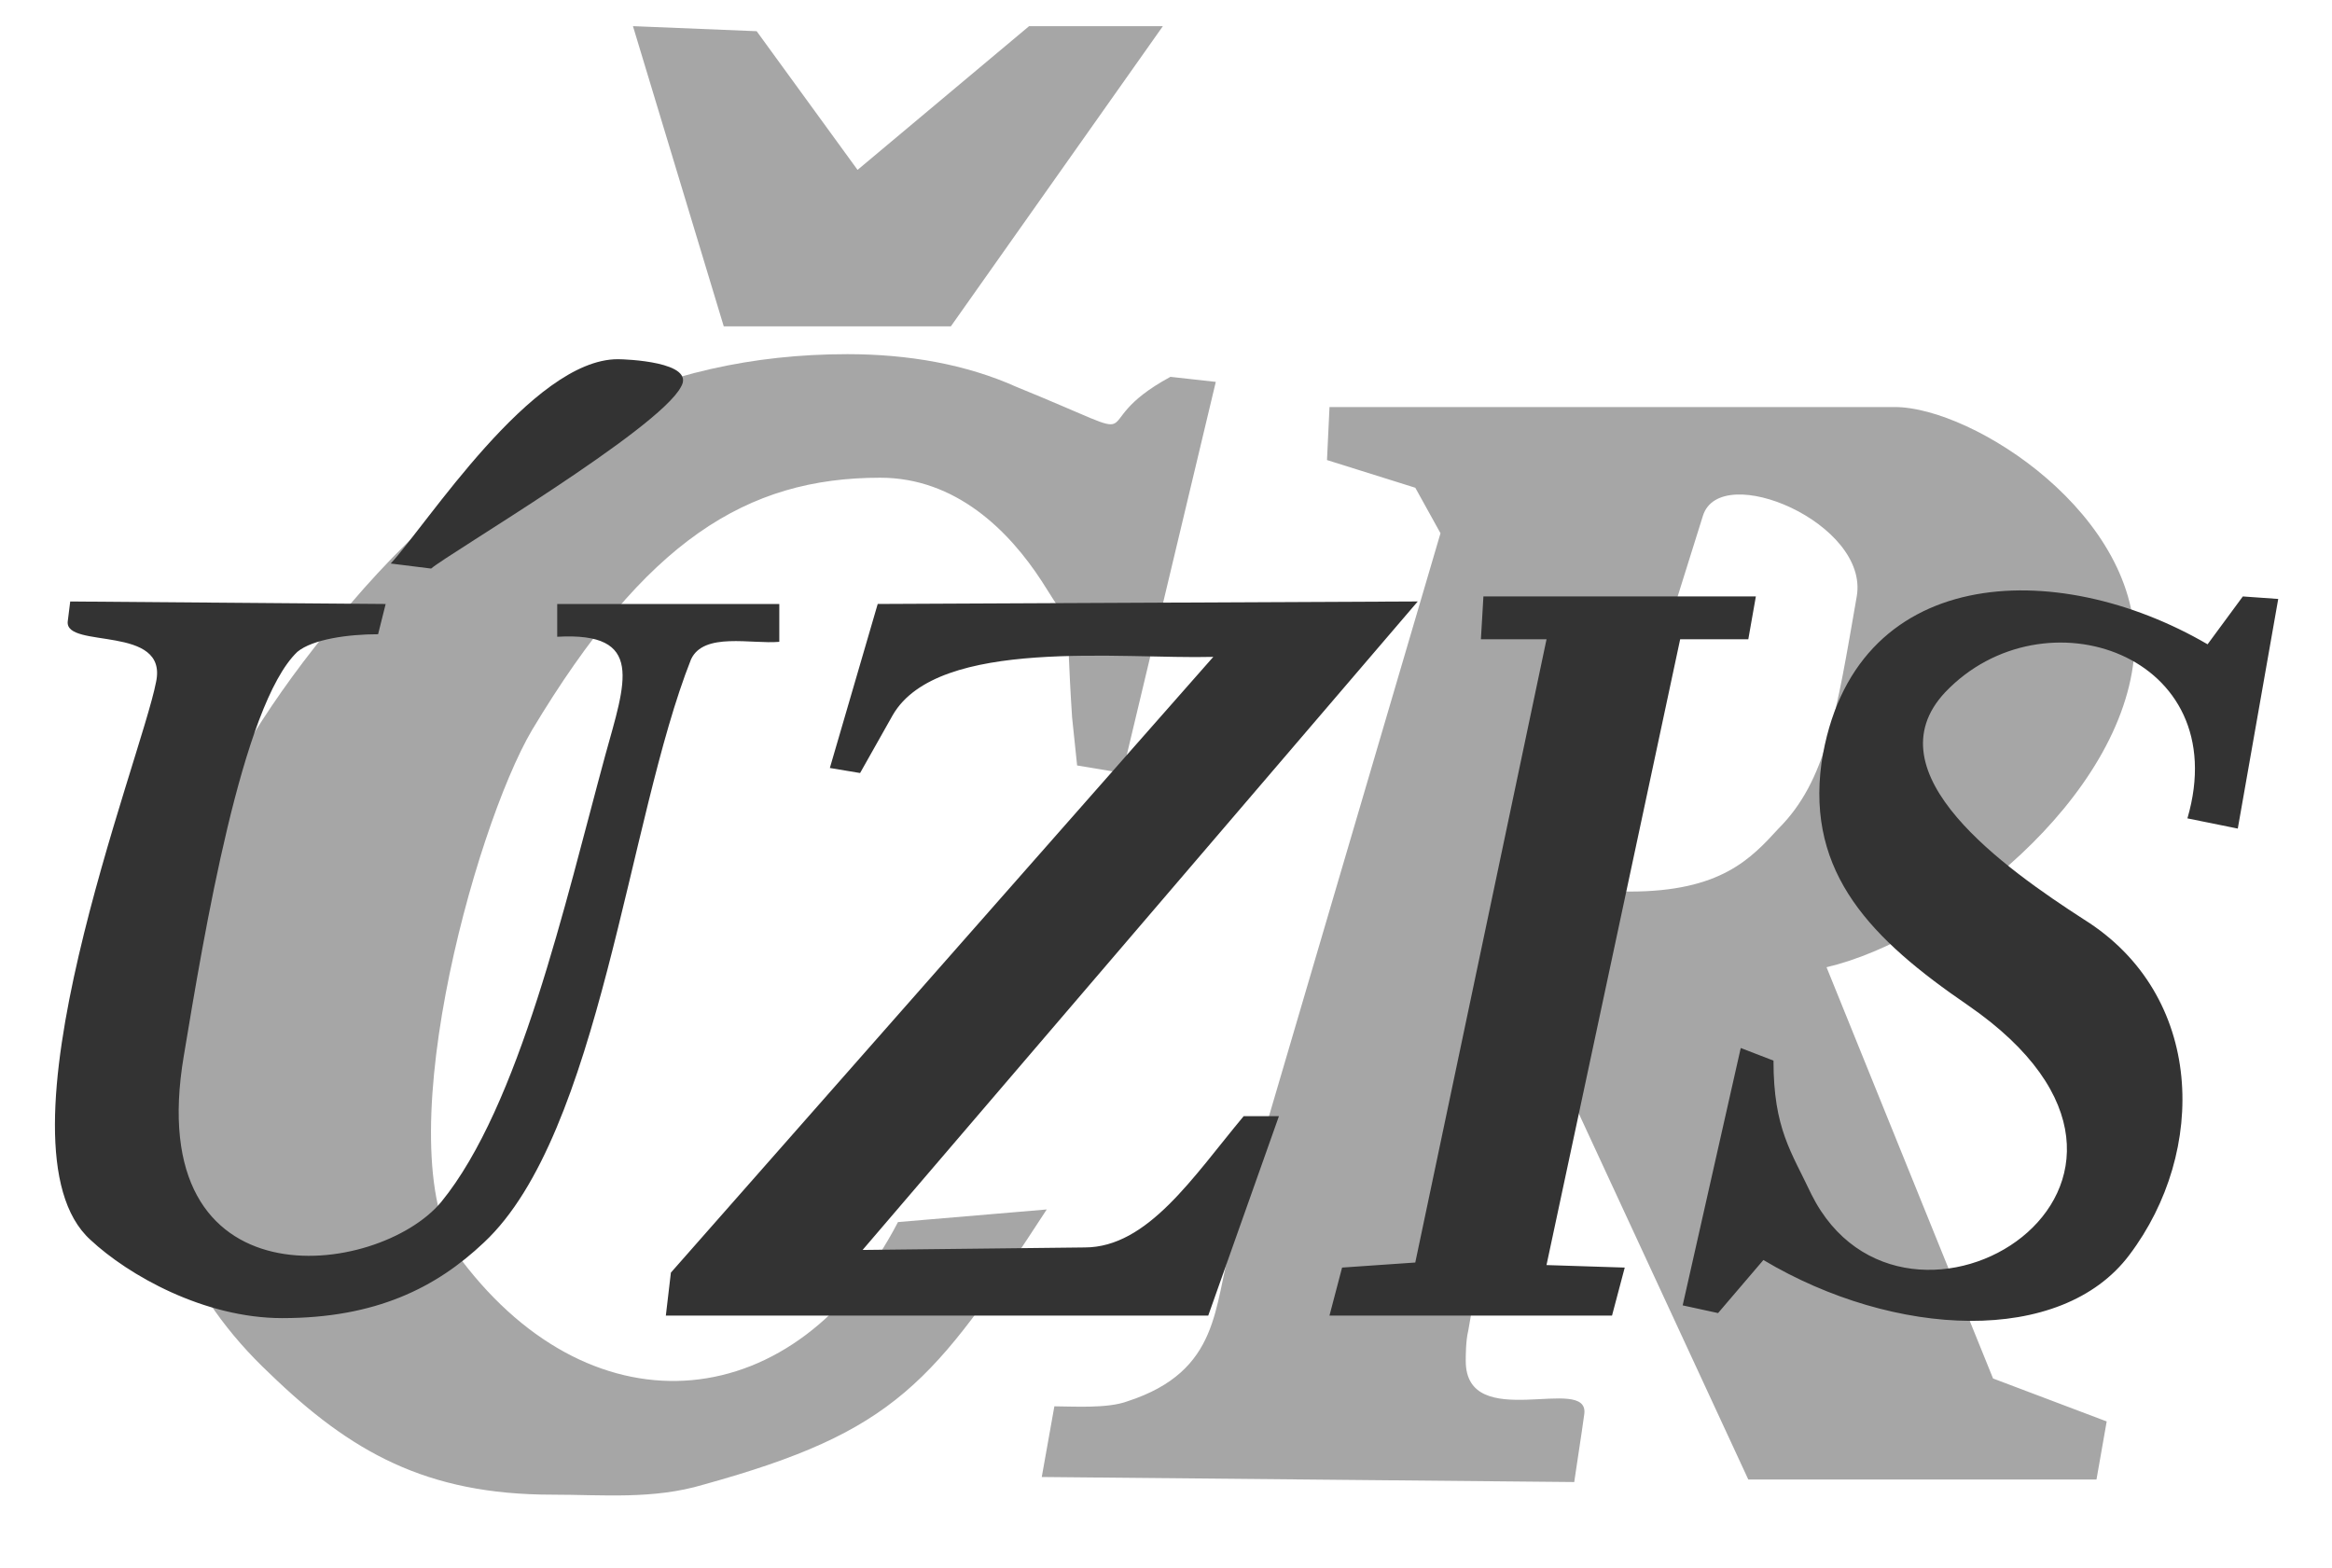 <?xml version="1.0" encoding="UTF-8" standalone="no"?>
<svg
   xmlns:dc="http://purl.org/dc/elements/1.1/"
   xmlns:cc="http://creativecommons.org/ns#"
   xmlns:rdf="http://www.w3.org/1999/02/22-rdf-syntax-ns#"
   xmlns:svg="http://www.w3.org/2000/svg"
   xmlns="http://www.w3.org/2000/svg"
   xmlns:sodipodi="http://sodipodi.sourceforge.net/DTD/sodipodi-0.dtd"
   xmlns:inkscape="http://www.inkscape.org/namespaces/inkscape"
   width="65.094pt"
   height="43.764pt"
   viewBox="0 0 65.094 43.764"
   version="1.1"
   id="svg838"
   sodipodi:docname="uzis-logo_gray.svg"
   inkscape:version="1.0.1 (c497b03c, 2020-09-10)">
  <defs
     id="defs842" />
  <sodipodi:namedview
     pagecolor="#ffffff"
     bordercolor="#666666"
     borderopacity="1"
     objecttolerance="10"
     gridtolerance="10"
     guidetolerance="10"
     inkscape:pageopacity="0"
     inkscape:pageshadow="2"
     inkscape:window-width="1601"
     inkscape:window-height="1050"
     id="namedview840"
     showgrid="false"
     fit-margin-top="0"
     fit-margin-left="0"
     fit-margin-right="0"
     fit-margin-bottom="0"
     inkscape:zoom="8.3973214"
     inkscape:cx="42.413463"
     inkscape:cy="36.380649"
     inkscape:window-x="125"
     inkscape:window-y="87"
     inkscape:window-maximized="0"
     inkscape:current-layer="svg838" />
  <g
     id="surface1"
     transform="translate(-8.59,-0.715)">
    <path
       style="fill:#a6a6a6;fill-opacity:1;fill-rule:evenodd;stroke:none"
       d="m 33.656,34.828 4.152,-0.352 c -3.168,4.859 -4.223,6.199 -9.578,7.68 -1.41,0.422 -2.816,0.281 -4.227,0.281 -3.52,0 -5.633,-1.199 -7.887,-3.383 -2.324,-2.184 -3.453,-4.859 -3.453,-8.238 0,-4.438 1.973,-8.945 5.707,-13.242 4.086,-4.789 8.594,-6.973 13.875,-6.973 1.691,0 3.309,0.281 4.719,0.914 4.156,1.691 1.691,1.129 4.297,-0.281 L 42.527,11.375 39.922,22.293 38.656,22.082 38.516,20.742 c -0.211,-3.168 0.07,-2.324 -0.848,-3.805 -0.914,-1.406 -2.395,-2.887 -4.508,-2.887 -3.73,0 -6.551,1.762 -9.719,7.043 -1.621,2.75 -4.156,11.977 -1.973,14.793 3.734,4.93 9.367,4.367 12.188,-1.059 z m -7.398,-33.383 3.453,0.141 2.816,3.871 4.789,-4.012 h 3.734 l -5.918,8.379 h -6.34 z m 23.316,36.414 c -0.07,0.281 -0.07,0.703 -0.07,0.844 0,2.043 3.449,0.352 3.309,1.48 l -0.07,0.492 -0.211,1.41 -14.863,-0.141 0.352,-1.973 c 0.496,0 1.48,0.07 2.043,-0.141 2.609,-0.848 2.395,-2.68 2.891,-4.367 l 5.844,-19.863 -0.703,-1.27 -2.465,-0.773 0.07,-1.48 h 15.777 c 2.184,0 6.902,3.031 6.691,6.832 -0.281,4.086 -5.281,8.031 -8.594,8.805 l 4.648,11.48 3.172,1.199 -0.285,1.621 h -9.719 L 51.617,29.547 c -1.129,3.664 -1.41,4.578 -2.043,8.312 z m 3.309,-12.398 c 0.422,0 0.422,0.141 1.199,0.141 2.535,0 3.379,-0.914 4.152,-1.758 1.34,-1.34 1.621,-3.242 2.184,-6.48 0.355,-2.043 -3.801,-3.805 -4.293,-2.254 z m 0,0"
       id="path833" />
    <path
       style="fill:#333333;fill-opacity:1;fill-rule:evenodd;stroke:none"
       d="m 12.945,19.758 c 0.352,-1.621 -2.535,-0.918 -2.465,-1.691 l 0.07,-0.562 8.805,0.07 -0.211,0.844 c -0.844,0 -1.832,0.141 -2.254,0.492 -1.551,1.48 -2.605,7.891 -3.168,11.27 -1.199,7.043 5.422,6.199 7.184,4.086 2.184,-2.676 3.449,-8.312 4.578,-12.465 0.562,-2.043 1.125,-3.453 -1.34,-3.312 v -0.914 h 6.199 v 1.055 c -0.773,0.07 -2.113,-0.281 -2.465,0.492 -1.762,4.438 -2.535,13.242 -5.777,16.273 -1.336,1.266 -3.027,2.113 -5.633,2.113 -2.184,0 -4.297,-1.199 -5.352,-2.184 C 8.227,32.715 12.523,21.941 12.945,19.758 Z M 20.625,16.586 19.496,16.445 c 0.988,-1.055 3.945,-5.703 6.34,-5.703 0.211,0 2.184,0.07 1.762,0.773 -0.633,1.199 -6.48,4.648 -6.973,5.07 z m 21.832,2.465 c -2.535,0.07 -7.676,-0.562 -8.945,1.621 l -0.914,1.621 -0.844,-0.141 1.336,-4.578 15.074,-0.07 -15.496,18.102 6.199,-0.07 c 1.762,0 3.027,-1.973 4.438,-3.664 h 0.984 l -1.973,5.566 H 27.176 l 0.141,-1.199 z m 9.301,16.977 2.184,0.07 -0.355,1.34 h -7.887 l 0.352,-1.34 2.043,-0.141 3.664,-17.398 h -1.832 l 0.07,-1.195 h 7.605 l -0.211,1.195 h -1.902 z m 4.789,1.34 -0.988,-0.215 1.621,-7.184 0.914,0.352 c 0,1.902 0.496,2.539 1.059,3.734 2.605,5.211 11.621,-0.281 4.367,-5.281 -2.676,-1.832 -4.508,-3.664 -4.086,-6.762 0.844,-5.566 6.551,-5.777 10.777,-3.312 l 0.984,-1.336 0.988,0.07 -1.129,6.41 -1.406,-0.285 c 1.336,-4.578 -4.016,-6.406 -6.762,-3.52 -2.113,2.254 1.688,4.93 3.871,6.34 3.383,2.113 3.453,6.48 1.27,9.367 C 66.125,38.281 61.477,38.07 57.812,35.887 Z m 0,0"
       id="path835" />
  </g>
</svg>
